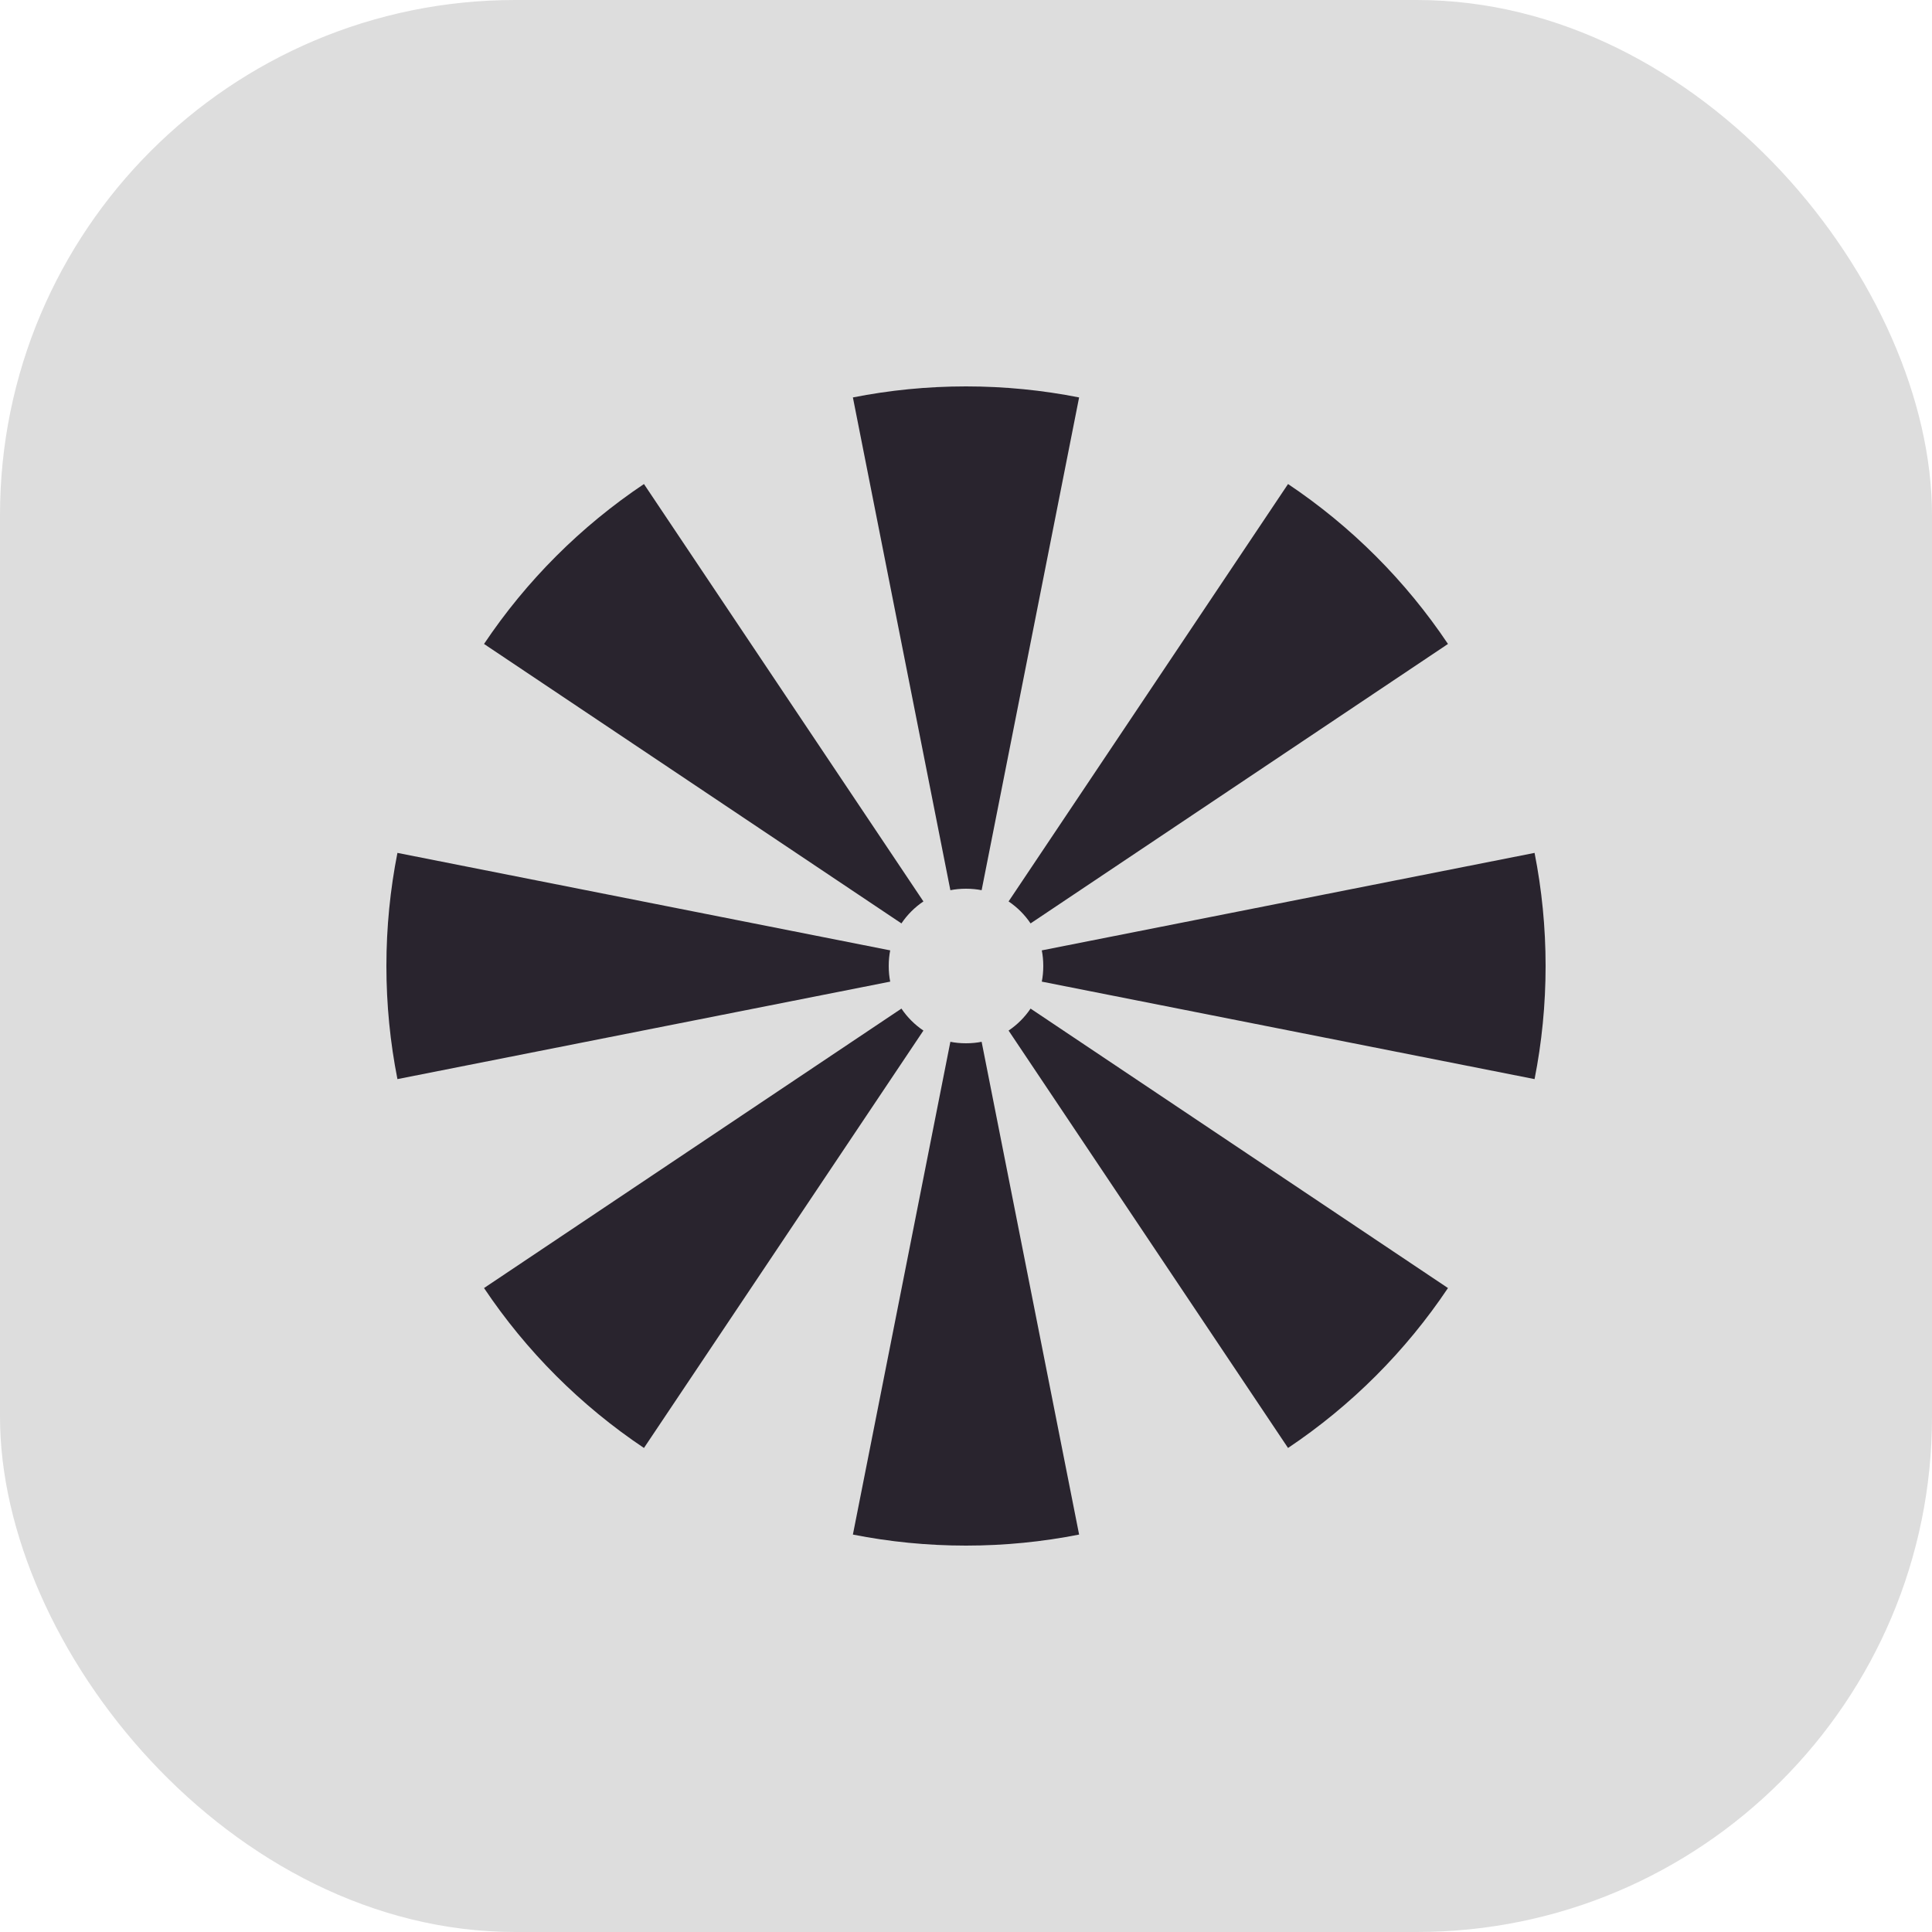 <svg width="90" height="90" viewBox="0 0 90 90" fill="none" xmlns="http://www.w3.org/2000/svg">
<rect width="90" height="90" rx="24" fill="#DDDDDD"/>
<path fill-rule="evenodd" clip-rule="evenodd" d="M71.486 50.269L48.531 45.728C48.574 45.511 48.6 45.27 48.6 45C48.6 44.73 48.574 44.489 48.531 44.272L71.486 39.731C71.823 41.435 72 43.197 72 45C72 46.803 71.823 48.565 71.486 50.269ZM67.452 29.998L48.008 43.016C47.738 42.614 47.386 42.262 46.984 41.992L60.002 22.548C62.946 24.519 65.481 27.054 67.452 29.998ZM50.269 18.514L45.728 41.469C45.511 41.426 45.27 41.4 45 41.4C44.73 41.4 44.489 41.426 44.272 41.469L39.731 18.514C41.435 18.177 43.197 18 45 18C46.803 18 48.565 18.177 50.269 18.514ZM29.998 22.548L43.016 41.992C42.614 42.262 42.262 42.614 41.992 43.016L22.548 29.998C24.519 27.054 27.054 24.519 29.998 22.548ZM18.514 39.731L41.469 44.272C41.426 44.489 41.4 44.73 41.4 45C41.4 45.27 41.426 45.511 41.469 45.728L18.514 50.269C18.177 48.565 18 46.803 18 45C18 43.197 18.177 41.435 18.514 39.731ZM22.548 60.002L41.992 46.984C42.262 47.386 42.614 47.738 43.016 48.008L29.998 67.452C27.054 65.481 24.519 62.946 22.548 60.002ZM39.731 71.486L44.272 48.531C44.489 48.574 44.73 48.6 45 48.6C45.27 48.6 45.511 48.574 45.728 48.531L50.269 71.486C48.565 71.823 46.803 72 45 72C43.197 72 41.435 71.823 39.731 71.486ZM60.002 67.452C62.946 65.481 65.481 62.946 67.452 60.002L48.008 46.984C47.738 47.386 47.386 47.738 46.984 48.008L60.002 67.452Z" fill="#29242E"/>
</svg>
